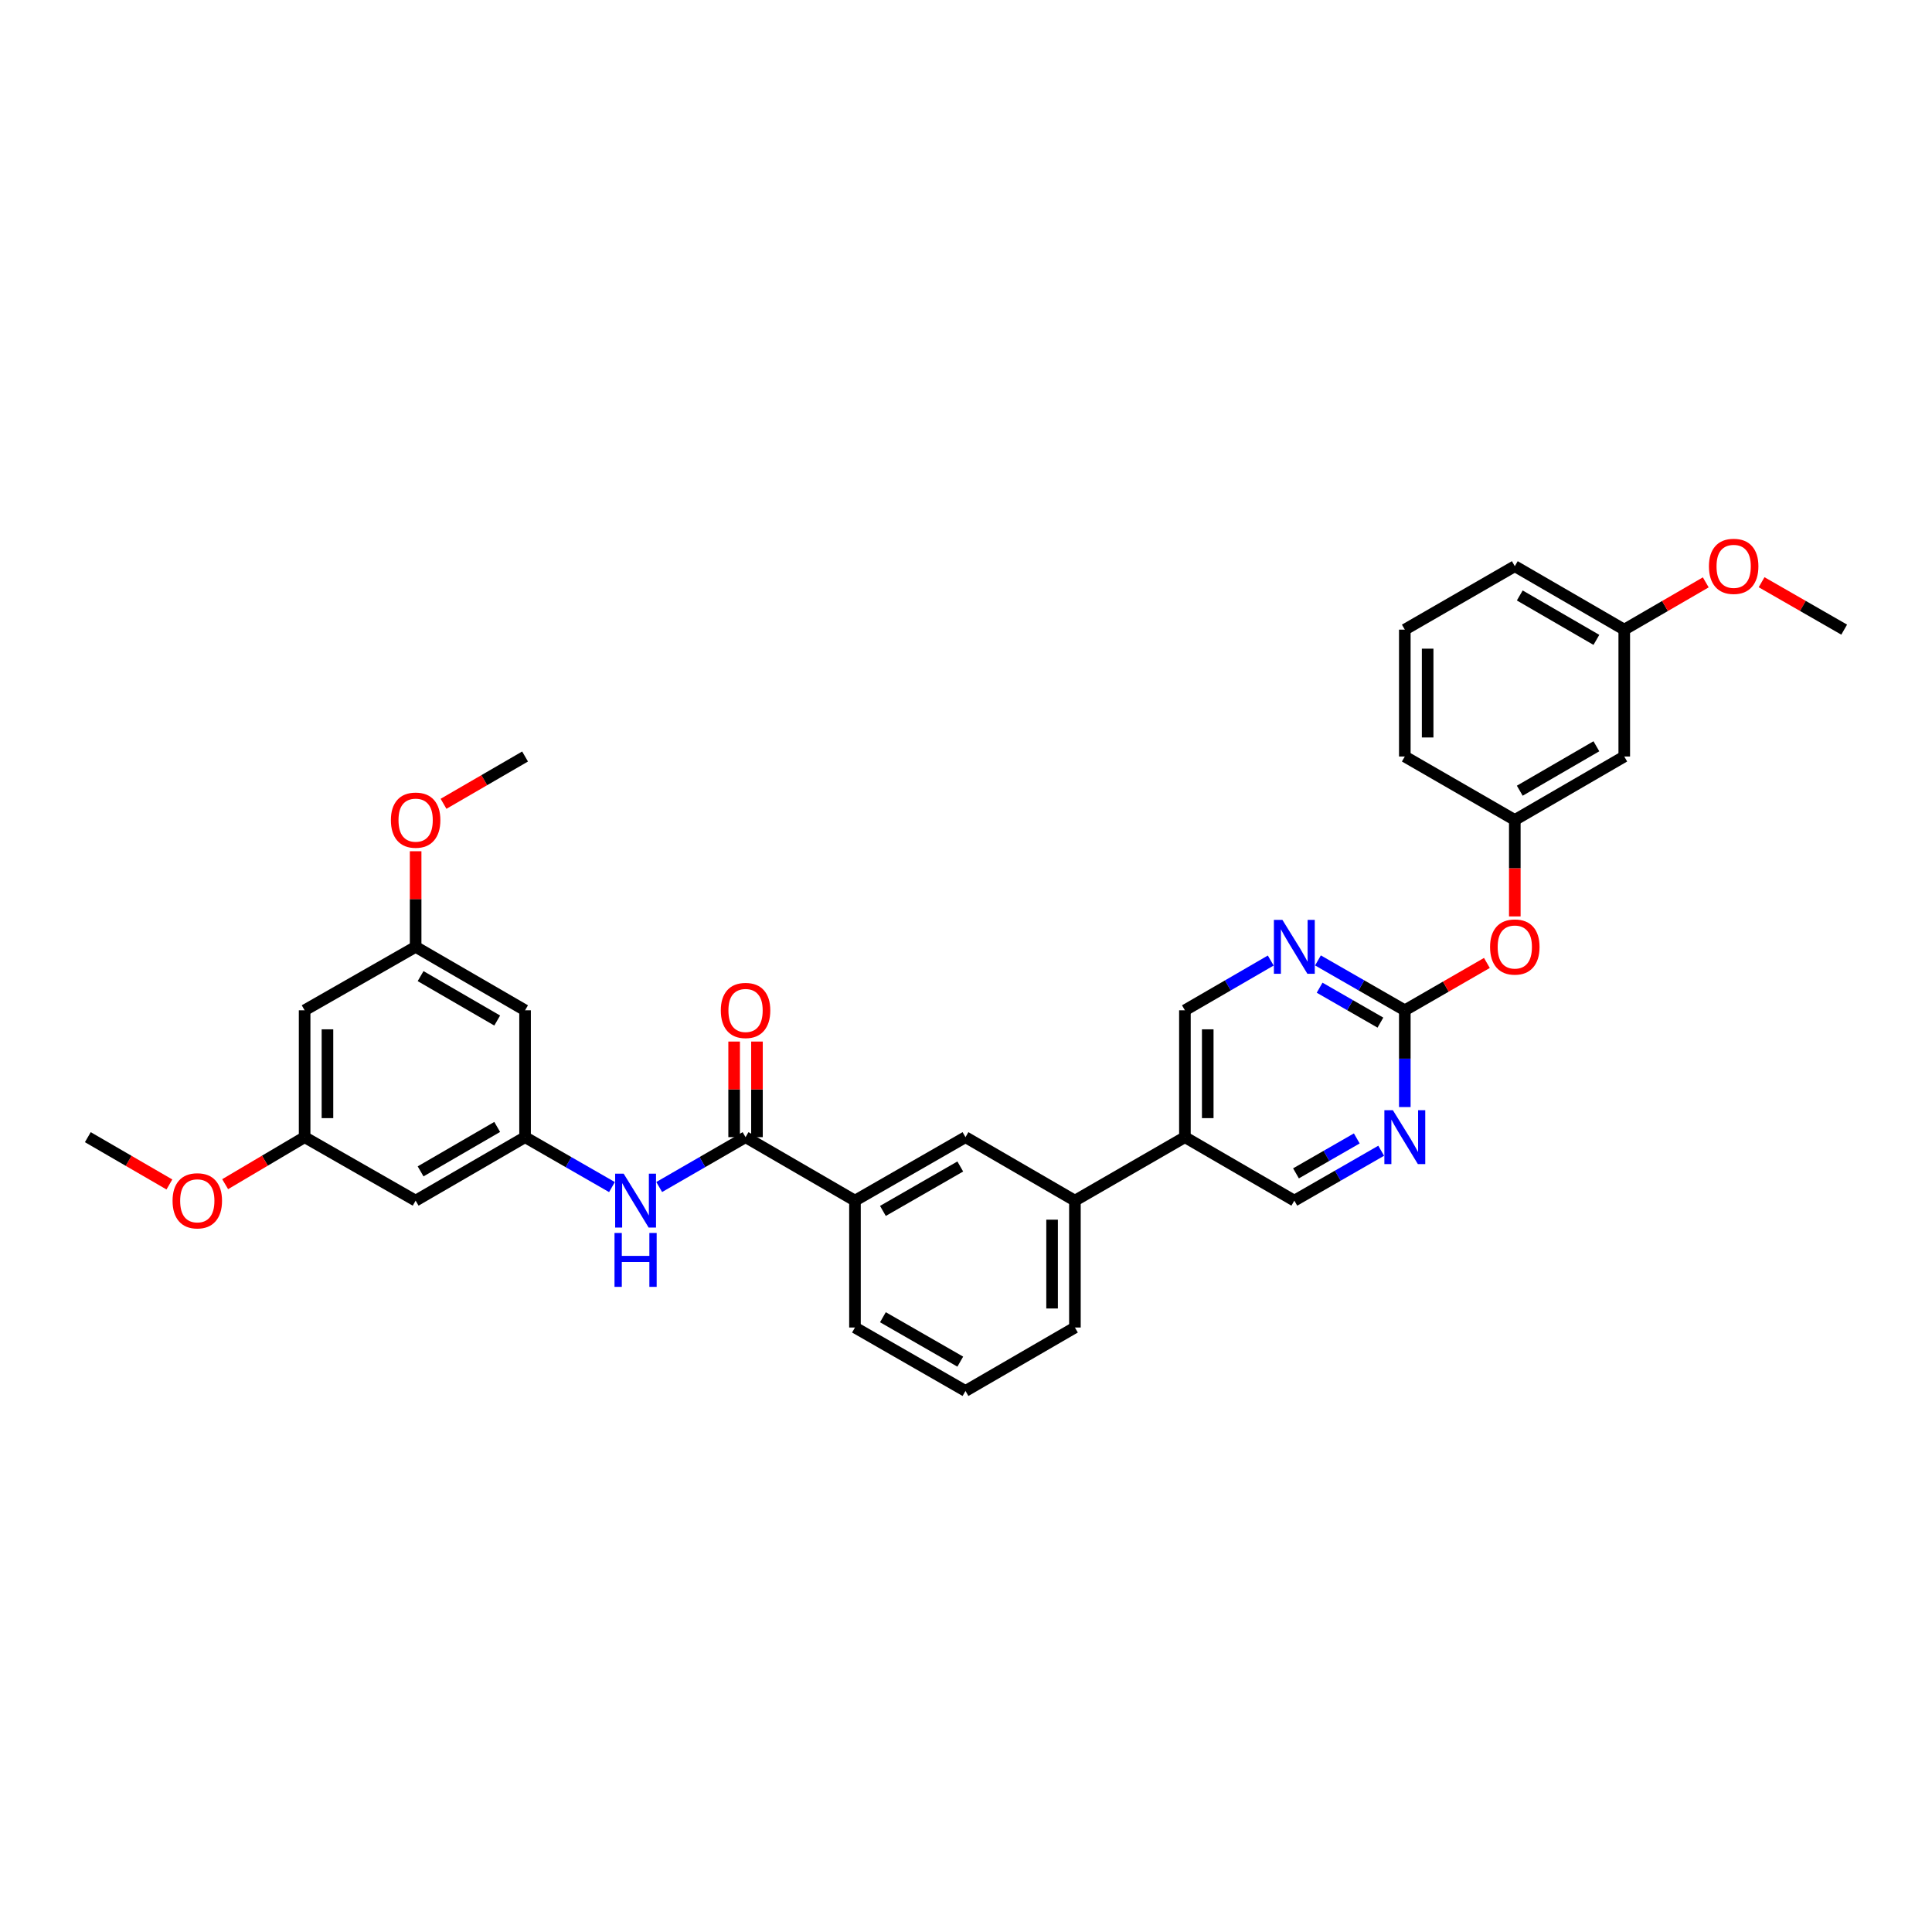 <?xml version='1.0' encoding='iso-8859-1'?>
<svg version='1.1' baseProfile='full'
              xmlns='http://www.w3.org/2000/svg'
                      xmlns:rdkit='http://www.rdkit.org/xml'
                      xmlns:xlink='http://www.w3.org/1999/xlink'
                  xml:space='preserve'
width='1000px' height='1000px' viewBox='0 0 1000 1000'>
<!-- END OF HEADER -->
<rect style='opacity:1.0;fill:#FFFFFF;stroke:none' width='1000' height='1000' x='0' y='0'> </rect>
<path class='bond-1' d='M 385.897,588.596 L 363.548,601.497' style='fill:none;fill-rule:evenodd;stroke:#000000;stroke-width:6px;stroke-linecap:butt;stroke-linejoin:miter;stroke-opacity:1' />
<path class='bond-1' d='M 363.548,601.497 L 341.198,614.398' style='fill:none;fill-rule:evenodd;stroke:#0000FF;stroke-width:6px;stroke-linecap:butt;stroke-linejoin:miter;stroke-opacity:1' />
<path class='bond-5' d='M 385.897,588.596 L 442.529,621.452' style='fill:none;fill-rule:evenodd;stroke:#000000;stroke-width:6px;stroke-linecap:butt;stroke-linejoin:miter;stroke-opacity:1' />
<path class='bond-14' d='M 391.807,588.596 L 391.807,563.853' style='fill:none;fill-rule:evenodd;stroke:#000000;stroke-width:6px;stroke-linecap:butt;stroke-linejoin:miter;stroke-opacity:1' />
<path class='bond-14' d='M 391.807,563.853 L 391.807,539.109' style='fill:none;fill-rule:evenodd;stroke:#FF0000;stroke-width:6px;stroke-linecap:butt;stroke-linejoin:miter;stroke-opacity:1' />
<path class='bond-14' d='M 379.988,588.596 L 379.988,563.853' style='fill:none;fill-rule:evenodd;stroke:#000000;stroke-width:6px;stroke-linecap:butt;stroke-linejoin:miter;stroke-opacity:1' />
<path class='bond-14' d='M 379.988,563.853 L 379.988,539.109' style='fill:none;fill-rule:evenodd;stroke:#FF0000;stroke-width:6px;stroke-linecap:butt;stroke-linejoin:miter;stroke-opacity:1' />
<path class='bond-0' d='M 727.128,522.93 L 704.65,510.02' style='fill:none;fill-rule:evenodd;stroke:#000000;stroke-width:6px;stroke-linecap:butt;stroke-linejoin:miter;stroke-opacity:1' />
<path class='bond-0' d='M 704.65,510.02 L 682.172,497.11' style='fill:none;fill-rule:evenodd;stroke:#0000FF;stroke-width:6px;stroke-linecap:butt;stroke-linejoin:miter;stroke-opacity:1' />
<path class='bond-0' d='M 714.499,529.306 L 698.764,520.269' style='fill:none;fill-rule:evenodd;stroke:#000000;stroke-width:6px;stroke-linecap:butt;stroke-linejoin:miter;stroke-opacity:1' />
<path class='bond-0' d='M 698.764,520.269 L 683.029,511.232' style='fill:none;fill-rule:evenodd;stroke:#0000FF;stroke-width:6px;stroke-linecap:butt;stroke-linejoin:miter;stroke-opacity:1' />
<path class='bond-11' d='M 727.128,522.93 L 748.371,510.676' style='fill:none;fill-rule:evenodd;stroke:#000000;stroke-width:6px;stroke-linecap:butt;stroke-linejoin:miter;stroke-opacity:1' />
<path class='bond-11' d='M 748.371,510.676 L 769.615,498.422' style='fill:none;fill-rule:evenodd;stroke:#FF0000;stroke-width:6px;stroke-linecap:butt;stroke-linejoin:miter;stroke-opacity:1' />
<path class='bond-35' d='M 727.128,522.93 L 727.128,547.97' style='fill:none;fill-rule:evenodd;stroke:#000000;stroke-width:6px;stroke-linecap:butt;stroke-linejoin:miter;stroke-opacity:1' />
<path class='bond-35' d='M 727.128,547.97 L 727.128,573.009' style='fill:none;fill-rule:evenodd;stroke:#0000FF;stroke-width:6px;stroke-linecap:butt;stroke-linejoin:miter;stroke-opacity:1' />
<path class='bond-4' d='M 316.751,614.429 L 294.263,601.513' style='fill:none;fill-rule:evenodd;stroke:#0000FF;stroke-width:6px;stroke-linecap:butt;stroke-linejoin:miter;stroke-opacity:1' />
<path class='bond-4' d='M 294.263,601.513 L 271.775,588.596' style='fill:none;fill-rule:evenodd;stroke:#000000;stroke-width:6px;stroke-linecap:butt;stroke-linejoin:miter;stroke-opacity:1' />
<path class='bond-2' d='M 714.902,595.621 L 692.424,608.537' style='fill:none;fill-rule:evenodd;stroke:#0000FF;stroke-width:6px;stroke-linecap:butt;stroke-linejoin:miter;stroke-opacity:1' />
<path class='bond-2' d='M 692.424,608.537 L 669.946,621.452' style='fill:none;fill-rule:evenodd;stroke:#000000;stroke-width:6px;stroke-linecap:butt;stroke-linejoin:miter;stroke-opacity:1' />
<path class='bond-2' d='M 702.27,589.248 L 686.536,598.289' style='fill:none;fill-rule:evenodd;stroke:#0000FF;stroke-width:6px;stroke-linecap:butt;stroke-linejoin:miter;stroke-opacity:1' />
<path class='bond-2' d='M 686.536,598.289 L 670.801,607.33' style='fill:none;fill-rule:evenodd;stroke:#000000;stroke-width:6px;stroke-linecap:butt;stroke-linejoin:miter;stroke-opacity:1' />
<path class='bond-3' d='M 657.731,497.171 L 635.52,510.051' style='fill:none;fill-rule:evenodd;stroke:#0000FF;stroke-width:6px;stroke-linecap:butt;stroke-linejoin:miter;stroke-opacity:1' />
<path class='bond-3' d='M 635.52,510.051 L 613.308,522.93' style='fill:none;fill-rule:evenodd;stroke:#000000;stroke-width:6px;stroke-linecap:butt;stroke-linejoin:miter;stroke-opacity:1' />
<path class='bond-9' d='M 271.775,588.596 L 215.131,621.452' style='fill:none;fill-rule:evenodd;stroke:#000000;stroke-width:6px;stroke-linecap:butt;stroke-linejoin:miter;stroke-opacity:1' />
<path class='bond-9' d='M 257.349,583.301 L 217.698,606.3' style='fill:none;fill-rule:evenodd;stroke:#000000;stroke-width:6px;stroke-linecap:butt;stroke-linejoin:miter;stroke-opacity:1' />
<path class='bond-10' d='M 271.775,588.596 L 271.775,522.93' style='fill:none;fill-rule:evenodd;stroke:#000000;stroke-width:6px;stroke-linecap:butt;stroke-linejoin:miter;stroke-opacity:1' />
<path class='bond-7' d='M 442.529,621.452 L 499.731,588.596' style='fill:none;fill-rule:evenodd;stroke:#000000;stroke-width:6px;stroke-linecap:butt;stroke-linejoin:miter;stroke-opacity:1' />
<path class='bond-7' d='M 456.995,626.772 L 497.037,603.773' style='fill:none;fill-rule:evenodd;stroke:#000000;stroke-width:6px;stroke-linecap:butt;stroke-linejoin:miter;stroke-opacity:1' />
<path class='bond-24' d='M 442.529,621.452 L 442.529,687.118' style='fill:none;fill-rule:evenodd;stroke:#000000;stroke-width:6px;stroke-linecap:butt;stroke-linejoin:miter;stroke-opacity:1' />
<path class='bond-6' d='M 613.308,588.596 L 556.375,621.452' style='fill:none;fill-rule:evenodd;stroke:#000000;stroke-width:6px;stroke-linecap:butt;stroke-linejoin:miter;stroke-opacity:1' />
<path class='bond-12' d='M 613.308,588.596 L 669.946,621.452' style='fill:none;fill-rule:evenodd;stroke:#000000;stroke-width:6px;stroke-linecap:butt;stroke-linejoin:miter;stroke-opacity:1' />
<path class='bond-13' d='M 613.308,588.596 L 613.308,522.93' style='fill:none;fill-rule:evenodd;stroke:#000000;stroke-width:6px;stroke-linecap:butt;stroke-linejoin:miter;stroke-opacity:1' />
<path class='bond-13' d='M 625.127,578.746 L 625.127,532.78' style='fill:none;fill-rule:evenodd;stroke:#000000;stroke-width:6px;stroke-linecap:butt;stroke-linejoin:miter;stroke-opacity:1' />
<path class='bond-8' d='M 499.731,588.596 L 556.375,621.452' style='fill:none;fill-rule:evenodd;stroke:#000000;stroke-width:6px;stroke-linecap:butt;stroke-linejoin:miter;stroke-opacity:1' />
<path class='bond-33' d='M 556.375,621.452 L 556.375,687.118' style='fill:none;fill-rule:evenodd;stroke:#000000;stroke-width:6px;stroke-linecap:butt;stroke-linejoin:miter;stroke-opacity:1' />
<path class='bond-33' d='M 544.556,631.302 L 544.556,677.268' style='fill:none;fill-rule:evenodd;stroke:#000000;stroke-width:6px;stroke-linecap:butt;stroke-linejoin:miter;stroke-opacity:1' />
<path class='bond-15' d='M 215.131,621.452 L 157.673,588.596' style='fill:none;fill-rule:evenodd;stroke:#000000;stroke-width:6px;stroke-linecap:butt;stroke-linejoin:miter;stroke-opacity:1' />
<path class='bond-16' d='M 271.775,522.93 L 215.131,490.088' style='fill:none;fill-rule:evenodd;stroke:#000000;stroke-width:6px;stroke-linecap:butt;stroke-linejoin:miter;stroke-opacity:1' />
<path class='bond-16' d='M 257.35,528.228 L 217.699,505.238' style='fill:none;fill-rule:evenodd;stroke:#000000;stroke-width:6px;stroke-linecap:butt;stroke-linejoin:miter;stroke-opacity:1' />
<path class='bond-18' d='M 784.061,474.342 L 784.061,449.382' style='fill:none;fill-rule:evenodd;stroke:#FF0000;stroke-width:6px;stroke-linecap:butt;stroke-linejoin:miter;stroke-opacity:1' />
<path class='bond-18' d='M 784.061,449.382 L 784.061,424.422' style='fill:none;fill-rule:evenodd;stroke:#000000;stroke-width:6px;stroke-linecap:butt;stroke-linejoin:miter;stroke-opacity:1' />
<path class='bond-21' d='M 157.673,588.596 L 137.104,600.761' style='fill:none;fill-rule:evenodd;stroke:#000000;stroke-width:6px;stroke-linecap:butt;stroke-linejoin:miter;stroke-opacity:1' />
<path class='bond-21' d='M 137.104,600.761 L 116.536,612.926' style='fill:none;fill-rule:evenodd;stroke:#FF0000;stroke-width:6px;stroke-linecap:butt;stroke-linejoin:miter;stroke-opacity:1' />
<path class='bond-34' d='M 157.673,588.596 L 157.673,522.93' style='fill:none;fill-rule:evenodd;stroke:#000000;stroke-width:6px;stroke-linecap:butt;stroke-linejoin:miter;stroke-opacity:1' />
<path class='bond-34' d='M 169.491,578.746 L 169.491,532.78' style='fill:none;fill-rule:evenodd;stroke:#000000;stroke-width:6px;stroke-linecap:butt;stroke-linejoin:miter;stroke-opacity:1' />
<path class='bond-17' d='M 215.131,490.088 L 157.673,522.93' style='fill:none;fill-rule:evenodd;stroke:#000000;stroke-width:6px;stroke-linecap:butt;stroke-linejoin:miter;stroke-opacity:1' />
<path class='bond-22' d='M 215.131,490.088 L 215.131,465.344' style='fill:none;fill-rule:evenodd;stroke:#000000;stroke-width:6px;stroke-linecap:butt;stroke-linejoin:miter;stroke-opacity:1' />
<path class='bond-22' d='M 215.131,465.344 L 215.131,440.601' style='fill:none;fill-rule:evenodd;stroke:#FF0000;stroke-width:6px;stroke-linecap:butt;stroke-linejoin:miter;stroke-opacity:1' />
<path class='bond-19' d='M 784.061,424.422 L 840.712,391.566' style='fill:none;fill-rule:evenodd;stroke:#000000;stroke-width:6px;stroke-linecap:butt;stroke-linejoin:miter;stroke-opacity:1' />
<path class='bond-19' d='M 786.63,409.27 L 826.285,386.271' style='fill:none;fill-rule:evenodd;stroke:#000000;stroke-width:6px;stroke-linecap:butt;stroke-linejoin:miter;stroke-opacity:1' />
<path class='bond-28' d='M 784.061,424.422 L 727.128,391.566' style='fill:none;fill-rule:evenodd;stroke:#000000;stroke-width:6px;stroke-linecap:butt;stroke-linejoin:miter;stroke-opacity:1' />
<path class='bond-20' d='M 840.712,391.566 L 840.712,325.9' style='fill:none;fill-rule:evenodd;stroke:#000000;stroke-width:6px;stroke-linecap:butt;stroke-linejoin:miter;stroke-opacity:1' />
<path class='bond-23' d='M 840.712,325.9 L 861.808,313.666' style='fill:none;fill-rule:evenodd;stroke:#000000;stroke-width:6px;stroke-linecap:butt;stroke-linejoin:miter;stroke-opacity:1' />
<path class='bond-23' d='M 861.808,313.666 L 882.903,301.432' style='fill:none;fill-rule:evenodd;stroke:#FF0000;stroke-width:6px;stroke-linecap:butt;stroke-linejoin:miter;stroke-opacity:1' />
<path class='bond-36' d='M 840.712,325.9 L 784.061,293.058' style='fill:none;fill-rule:evenodd;stroke:#000000;stroke-width:6px;stroke-linecap:butt;stroke-linejoin:miter;stroke-opacity:1' />
<path class='bond-36' d='M 826.287,331.199 L 786.631,308.209' style='fill:none;fill-rule:evenodd;stroke:#000000;stroke-width:6px;stroke-linecap:butt;stroke-linejoin:miter;stroke-opacity:1' />
<path class='bond-31' d='M 87.677,613.079 L 66.566,600.837' style='fill:none;fill-rule:evenodd;stroke:#FF0000;stroke-width:6px;stroke-linecap:butt;stroke-linejoin:miter;stroke-opacity:1' />
<path class='bond-31' d='M 66.566,600.837 L 45.455,588.596' style='fill:none;fill-rule:evenodd;stroke:#000000;stroke-width:6px;stroke-linecap:butt;stroke-linejoin:miter;stroke-opacity:1' />
<path class='bond-30' d='M 229.572,416.046 L 250.673,403.806' style='fill:none;fill-rule:evenodd;stroke:#FF0000;stroke-width:6px;stroke-linecap:butt;stroke-linejoin:miter;stroke-opacity:1' />
<path class='bond-30' d='M 250.673,403.806 L 271.775,391.566' style='fill:none;fill-rule:evenodd;stroke:#000000;stroke-width:6px;stroke-linecap:butt;stroke-linejoin:miter;stroke-opacity:1' />
<path class='bond-32' d='M 911.796,301.356 L 933.171,313.628' style='fill:none;fill-rule:evenodd;stroke:#FF0000;stroke-width:6px;stroke-linecap:butt;stroke-linejoin:miter;stroke-opacity:1' />
<path class='bond-32' d='M 933.171,313.628 L 954.545,325.9' style='fill:none;fill-rule:evenodd;stroke:#000000;stroke-width:6px;stroke-linecap:butt;stroke-linejoin:miter;stroke-opacity:1' />
<path class='bond-26' d='M 442.529,687.118 L 499.731,719.961' style='fill:none;fill-rule:evenodd;stroke:#000000;stroke-width:6px;stroke-linecap:butt;stroke-linejoin:miter;stroke-opacity:1' />
<path class='bond-26' d='M 456.994,681.795 L 497.035,704.785' style='fill:none;fill-rule:evenodd;stroke:#000000;stroke-width:6px;stroke-linecap:butt;stroke-linejoin:miter;stroke-opacity:1' />
<path class='bond-25' d='M 556.375,687.118 L 499.731,719.961' style='fill:none;fill-rule:evenodd;stroke:#000000;stroke-width:6px;stroke-linecap:butt;stroke-linejoin:miter;stroke-opacity:1' />
<path class='bond-27' d='M 727.128,325.9 L 727.128,391.566' style='fill:none;fill-rule:evenodd;stroke:#000000;stroke-width:6px;stroke-linecap:butt;stroke-linejoin:miter;stroke-opacity:1' />
<path class='bond-27' d='M 738.947,335.75 L 738.947,381.716' style='fill:none;fill-rule:evenodd;stroke:#000000;stroke-width:6px;stroke-linecap:butt;stroke-linejoin:miter;stroke-opacity:1' />
<path class='bond-29' d='M 727.128,325.9 L 784.061,293.058' style='fill:none;fill-rule:evenodd;stroke:#000000;stroke-width:6px;stroke-linecap:butt;stroke-linejoin:miter;stroke-opacity:1' />
<path  class='atom-2' d='M 322.812 607.506
L 331.952 622.279
Q 332.858 623.737, 334.316 626.377
Q 335.773 629.016, 335.852 629.174
L 335.852 607.506
L 339.555 607.506
L 339.555 635.398
L 335.734 635.398
L 325.924 619.246
Q 324.782 617.355, 323.561 615.188
Q 322.379 613.021, 322.024 612.352
L 322.024 635.398
L 318.4 635.398
L 318.4 607.506
L 322.812 607.506
' fill='#0000FF'/>
<path  class='atom-2' d='M 318.065 638.187
L 321.847 638.187
L 321.847 650.045
L 336.108 650.045
L 336.108 638.187
L 339.89 638.187
L 339.89 666.079
L 336.108 666.079
L 336.108 653.197
L 321.847 653.197
L 321.847 666.079
L 318.065 666.079
L 318.065 638.187
' fill='#0000FF'/>
<path  class='atom-3' d='M 720.963 574.65
L 730.103 589.424
Q 731.009 590.881, 732.466 593.521
Q 733.924 596.16, 734.003 596.318
L 734.003 574.65
L 737.706 574.65
L 737.706 602.542
L 733.885 602.542
L 724.075 586.39
Q 722.933 584.499, 721.711 582.332
Q 720.53 580.166, 720.175 579.496
L 720.175 602.542
L 716.551 602.542
L 716.551 574.65
L 720.963 574.65
' fill='#0000FF'/>
<path  class='atom-4' d='M 663.78 476.142
L 672.92 490.915
Q 673.826 492.373, 675.284 495.012
Q 676.741 497.652, 676.82 497.809
L 676.82 476.142
L 680.523 476.142
L 680.523 504.034
L 676.702 504.034
L 666.893 487.882
Q 665.75 485.991, 664.529 483.824
Q 663.347 481.657, 662.992 480.987
L 662.992 504.034
L 659.368 504.034
L 659.368 476.142
L 663.78 476.142
' fill='#0000FF'/>
<path  class='atom-12' d='M 771.258 490.167
Q 771.258 483.469, 774.567 479.727
Q 777.876 475.984, 784.061 475.984
Q 790.246 475.984, 793.556 479.727
Q 796.865 483.469, 796.865 490.167
Q 796.865 496.943, 793.516 500.803
Q 790.168 504.625, 784.061 504.625
Q 777.916 504.625, 774.567 500.803
Q 771.258 496.982, 771.258 490.167
M 784.061 501.473
Q 788.316 501.473, 790.601 498.637
Q 792.925 495.761, 792.925 490.167
Q 792.925 484.691, 790.601 481.933
Q 788.316 479.136, 784.061 479.136
Q 779.807 479.136, 777.482 481.893
Q 775.197 484.651, 775.197 490.167
Q 775.197 495.8, 777.482 498.637
Q 779.807 501.473, 784.061 501.473
' fill='#FF0000'/>
<path  class='atom-15' d='M 373.094 523.009
Q 373.094 516.312, 376.403 512.569
Q 379.712 508.827, 385.897 508.827
Q 392.083 508.827, 395.392 512.569
Q 398.701 516.312, 398.701 523.009
Q 398.701 529.785, 395.352 533.646
Q 392.004 537.467, 385.897 537.467
Q 379.752 537.467, 376.403 533.646
Q 373.094 529.825, 373.094 523.009
M 385.897 534.316
Q 390.152 534.316, 392.437 531.479
Q 394.761 528.603, 394.761 523.009
Q 394.761 517.533, 392.437 514.776
Q 390.152 511.979, 385.897 511.979
Q 381.643 511.979, 379.318 514.736
Q 377.033 517.494, 377.033 523.009
Q 377.033 528.643, 379.318 531.479
Q 381.643 534.316, 385.897 534.316
' fill='#FF0000'/>
<path  class='atom-22' d='M 89.315 621.531
Q 89.315 614.834, 92.624 611.091
Q 95.933 607.348, 102.118 607.348
Q 108.304 607.348, 111.613 611.091
Q 114.922 614.834, 114.922 621.531
Q 114.922 628.307, 111.573 632.168
Q 108.225 635.989, 102.118 635.989
Q 95.973 635.989, 92.624 632.168
Q 89.315 628.346, 89.315 621.531
M 102.118 632.837
Q 106.373 632.837, 108.658 630.001
Q 110.982 627.125, 110.982 621.531
Q 110.982 616.055, 108.658 613.297
Q 106.373 610.5, 102.118 610.5
Q 97.864 610.5, 95.539 613.258
Q 93.254 616.015, 93.254 621.531
Q 93.254 627.164, 95.539 630.001
Q 97.864 632.837, 102.118 632.837
' fill='#FF0000'/>
<path  class='atom-23' d='M 202.327 424.501
Q 202.327 417.804, 205.637 414.061
Q 208.946 410.318, 215.131 410.318
Q 221.316 410.318, 224.625 414.061
Q 227.935 417.804, 227.935 424.501
Q 227.935 431.277, 224.586 435.138
Q 221.237 438.959, 215.131 438.959
Q 208.985 438.959, 205.637 435.138
Q 202.327 431.316, 202.327 424.501
M 215.131 435.807
Q 219.386 435.807, 221.671 432.971
Q 223.995 430.095, 223.995 424.501
Q 223.995 419.025, 221.671 416.267
Q 219.386 413.47, 215.131 413.47
Q 210.876 413.47, 208.552 416.228
Q 206.267 418.985, 206.267 424.501
Q 206.267 430.134, 208.552 432.971
Q 210.876 435.807, 215.131 435.807
' fill='#FF0000'/>
<path  class='atom-24' d='M 884.54 293.136
Q 884.54 286.439, 887.849 282.697
Q 891.158 278.954, 897.343 278.954
Q 903.528 278.954, 906.837 282.697
Q 910.147 286.439, 910.147 293.136
Q 910.147 299.912, 906.798 303.773
Q 903.449 307.595, 897.343 307.595
Q 891.197 307.595, 887.849 303.773
Q 884.54 299.952, 884.54 293.136
M 897.343 304.443
Q 901.598 304.443, 903.883 301.606
Q 906.207 298.731, 906.207 293.136
Q 906.207 287.66, 903.883 284.903
Q 901.598 282.106, 897.343 282.106
Q 893.088 282.106, 890.764 284.863
Q 888.479 287.621, 888.479 293.136
Q 888.479 298.77, 890.764 301.606
Q 893.088 304.443, 897.343 304.443
' fill='#FF0000'/>
</svg>
